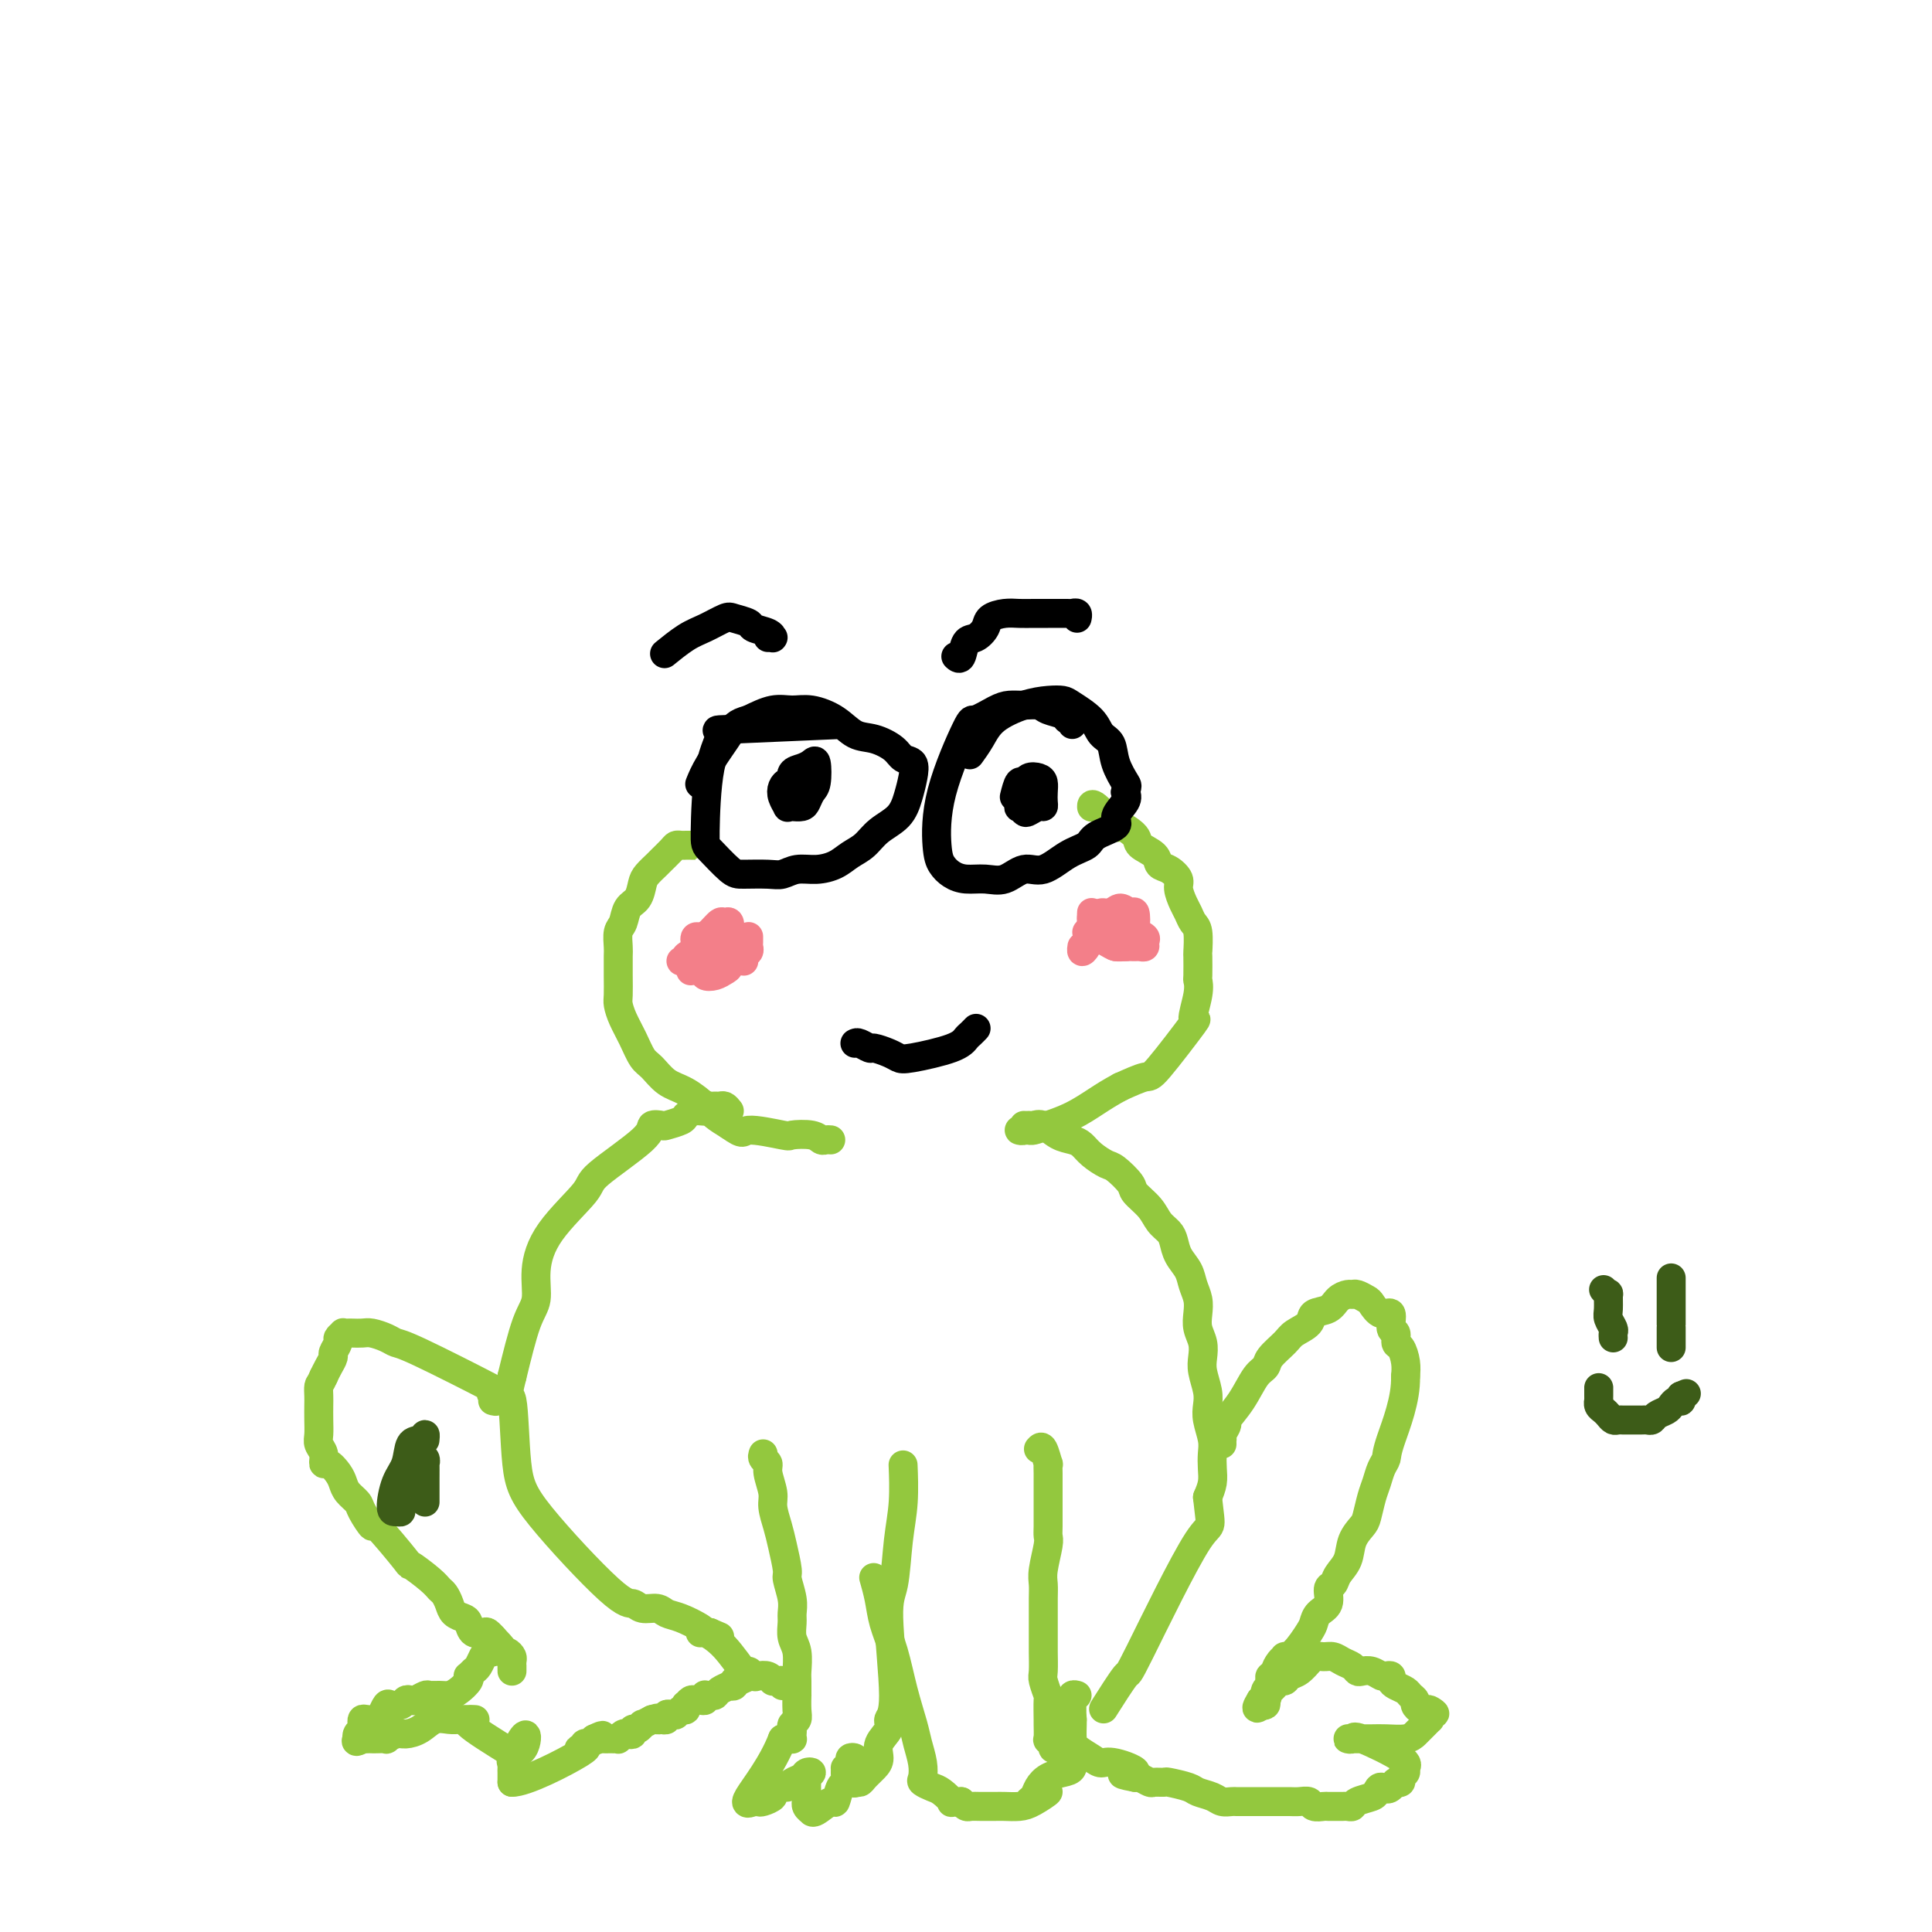 <svg viewBox='0 0 400 400' version='1.1' xmlns='http://www.w3.org/2000/svg' xmlns:xlink='http://www.w3.org/1999/xlink'><g fill='none' stroke='#93C83E' stroke-width='6' stroke-linecap='round' stroke-linejoin='round'><path d='M143,175c0.504,0.000 1.008,0.000 1,0c-0.008,-0.000 -0.527,-0.001 -1,0c-0.473,0.001 -0.899,0.002 -1,0c-0.101,-0.002 0.124,-0.008 0,0c-0.124,0.008 -0.595,0.029 -1,0c-0.405,-0.029 -0.742,-0.107 -1,0c-0.258,0.107 -0.437,0.398 -1,1c-0.563,0.602 -1.512,1.516 -2,2c-0.488,0.484 -0.516,0.537 -1,1c-0.484,0.463 -1.425,1.335 -2,2c-0.575,0.665 -0.785,1.121 -1,2c-0.215,0.879 -0.436,2.179 -1,3c-0.564,0.821 -1.472,1.163 -2,2c-0.528,0.837 -0.678,2.169 -1,3c-0.322,0.831 -0.818,1.161 -1,2c-0.182,0.839 -0.049,2.188 0,3c0.049,0.812 0.015,1.087 0,2c-0.015,0.913 -0.012,2.462 0,4c0.012,1.538 0.034,3.063 0,4c-0.034,0.937 -0.123,1.285 0,2c0.123,0.715 0.458,1.795 1,3c0.542,1.205 1.291,2.534 2,4c0.709,1.466 1.377,3.068 2,4c0.623,0.932 1.202,1.194 2,2c0.798,0.806 1.816,2.155 3,3c1.184,0.845 2.534,1.185 4,2c1.466,0.815 3.049,2.104 4,3c0.951,0.896 1.272,1.399 2,2c0.728,0.601 1.864,1.301 3,2'/><path d='M151,233c3.283,2.333 2.490,1.165 4,1c1.510,-0.165 5.321,0.674 7,1c1.679,0.326 1.224,0.140 2,0c0.776,-0.140 2.783,-0.234 4,0c1.217,0.234 1.646,0.795 2,1c0.354,0.205 0.634,0.055 1,0c0.366,-0.055 0.819,-0.016 1,0c0.181,0.016 0.091,0.008 0,0'/><path d='M226,167c-0.002,-0.033 -0.003,-0.067 0,0c0.003,0.067 0.012,0.234 0,0c-0.012,-0.234 -0.045,-0.869 1,0c1.045,0.869 3.166,3.244 4,4c0.834,0.756 0.380,-0.106 1,0c0.620,0.106 2.315,1.179 3,2c0.685,0.821 0.359,1.389 1,2c0.641,0.611 2.248,1.265 3,2c0.752,0.735 0.649,1.552 1,2c0.351,0.448 1.155,0.529 2,1c0.845,0.471 1.732,1.334 2,2c0.268,0.666 -0.082,1.134 0,2c0.082,0.866 0.596,2.128 1,3c0.404,0.872 0.697,1.354 1,2c0.303,0.646 0.617,1.456 1,2c0.383,0.544 0.834,0.824 1,2c0.166,1.176 0.046,3.249 0,4c-0.046,0.751 -0.018,0.179 0,1c0.018,0.821 0.025,3.034 0,4c-0.025,0.966 -0.084,0.683 0,1c0.084,0.317 0.310,1.232 0,3c-0.310,1.768 -1.155,4.388 -1,5c0.155,0.612 1.310,-0.784 0,1c-1.310,1.784 -5.083,6.750 -7,9c-1.917,2.250 -1.976,1.786 -3,2c-1.024,0.214 -3.012,1.107 -5,2'/><path d='M232,225c-2.136,1.144 -3.475,2.005 -5,3c-1.525,0.995 -3.234,2.123 -5,3c-1.766,0.877 -3.588,1.503 -5,2c-1.412,0.497 -2.413,0.866 -3,1c-0.587,0.134 -0.760,0.032 -1,0c-0.240,-0.032 -0.548,0.005 -1,0c-0.452,-0.005 -1.049,-0.053 -1,0c0.049,0.053 0.744,0.207 1,0c0.256,-0.207 0.073,-0.773 0,-1c-0.073,-0.227 -0.037,-0.113 0,0'/><path d='M213,233c0.266,0.054 0.533,0.108 1,0c0.467,-0.108 1.135,-0.377 2,0c0.865,0.377 1.926,1.401 3,2c1.074,0.599 2.159,0.775 3,1c0.841,0.225 1.438,0.501 2,1c0.562,0.499 1.090,1.221 2,2c0.910,0.779 2.201,1.615 3,2c0.799,0.385 1.106,0.319 2,1c0.894,0.681 2.376,2.108 3,3c0.624,0.892 0.391,1.249 1,2c0.609,0.751 2.060,1.895 3,3c0.940,1.105 1.369,2.172 2,3c0.631,0.828 1.464,1.418 2,2c0.536,0.582 0.774,1.156 1,2c0.226,0.844 0.439,1.958 1,3c0.561,1.042 1.470,2.011 2,3c0.530,0.989 0.682,1.997 1,3c0.318,1.003 0.804,2.001 1,3c0.196,0.999 0.104,1.999 0,3c-0.104,1.001 -0.220,2.004 0,3c0.220,0.996 0.777,1.985 1,3c0.223,1.015 0.111,2.056 0,3c-0.111,0.944 -0.222,1.793 0,3c0.222,1.207 0.778,2.774 1,4c0.222,1.226 0.112,2.113 0,3c-0.112,0.887 -0.225,1.774 0,3c0.225,1.226 0.790,2.793 1,4c0.210,1.207 0.067,2.056 0,3c-0.067,0.944 -0.056,1.985 0,3c0.056,1.015 0.159,2.004 0,3c-0.159,0.996 -0.579,1.998 -1,3'/><path d='M250,310c0.862,7.969 1.018,4.392 -2,9c-3.018,4.608 -9.211,17.400 -12,23c-2.789,5.600 -2.174,4.008 -3,5c-0.826,0.992 -3.093,4.569 -4,6c-0.907,1.431 -0.453,0.715 0,0'/><path d='M151,230c-0.334,-0.423 -0.668,-0.847 -1,-1c-0.332,-0.153 -0.662,-0.037 -1,0c-0.338,0.037 -0.685,-0.005 -1,0c-0.315,0.005 -0.600,0.057 -1,0c-0.400,-0.057 -0.917,-0.223 -1,0c-0.083,0.223 0.268,0.834 0,1c-0.268,0.166 -1.156,-0.113 -2,0c-0.844,0.113 -1.646,0.617 -2,1c-0.354,0.383 -0.262,0.643 -1,1c-0.738,0.357 -2.307,0.809 -3,1c-0.693,0.191 -0.509,0.119 -1,0c-0.491,-0.119 -1.657,-0.285 -2,0c-0.343,0.285 0.139,1.022 -2,3c-2.139,1.978 -6.897,5.197 -9,7c-2.103,1.803 -1.549,2.188 -3,4c-1.451,1.812 -4.905,5.049 -7,8c-2.095,2.951 -2.830,5.616 -3,8c-0.170,2.384 0.223,4.488 0,6c-0.223,1.512 -1.064,2.432 -2,5c-0.936,2.568 -1.968,6.784 -3,11'/><path d='M106,285c-1.273,5.101 -0.454,2.854 0,5c0.454,2.146 0.543,8.684 1,13c0.457,4.316 1.281,6.409 5,11c3.719,4.591 10.333,11.678 14,15c3.667,3.322 4.388,2.878 5,3c0.612,0.122 1.117,0.810 2,1c0.883,0.190 2.146,-0.117 3,0c0.854,0.117 1.300,0.658 2,1c0.700,0.342 1.654,0.484 3,1c1.346,0.516 3.082,1.406 4,2c0.918,0.594 1.016,0.891 1,1c-0.016,0.109 -0.148,0.031 0,0c0.148,-0.031 0.574,-0.016 1,0'/><path d='M147,338c3.500,1.500 1.750,0.750 0,0'/><path d='M102,290c0.398,0.123 0.795,0.246 1,0c0.205,-0.246 0.217,-0.861 0,-1c-0.217,-0.139 -0.663,0.198 -1,0c-0.337,-0.198 -0.564,-0.931 0,-1c0.564,-0.069 1.921,0.528 -1,-1c-2.921,-1.528 -10.119,-5.180 -14,-7c-3.881,-1.820 -4.444,-1.808 -5,-2c-0.556,-0.192 -1.104,-0.587 -2,-1c-0.896,-0.413 -2.139,-0.842 -3,-1c-0.861,-0.158 -1.340,-0.043 -2,0c-0.660,0.043 -1.501,0.015 -2,0c-0.499,-0.015 -0.654,-0.016 -1,0c-0.346,0.016 -0.881,0.050 -1,0c-0.119,-0.050 0.179,-0.183 0,0c-0.179,0.183 -0.836,0.682 -1,1c-0.164,0.318 0.163,0.455 0,1c-0.163,0.545 -0.817,1.496 -1,2c-0.183,0.504 0.105,0.559 0,1c-0.105,0.441 -0.601,1.269 -1,2c-0.399,0.731 -0.699,1.366 -1,2'/><path d='M67,285c-0.691,1.592 -0.917,1.571 -1,2c-0.083,0.429 -0.023,1.308 0,2c0.023,0.692 0.010,1.196 0,2c-0.010,0.804 -0.017,1.908 0,3c0.017,1.092 0.059,2.172 0,3c-0.059,0.828 -0.219,1.405 0,2c0.219,0.595 0.819,1.209 1,2c0.181,0.791 -0.055,1.759 0,2c0.055,0.241 0.400,-0.244 1,0c0.600,0.244 1.455,1.218 2,2c0.545,0.782 0.781,1.371 1,2c0.219,0.629 0.420,1.296 1,2c0.580,0.704 1.537,1.444 2,2c0.463,0.556 0.432,0.927 1,2c0.568,1.073 1.735,2.847 2,3c0.265,0.153 -0.371,-1.315 1,0c1.371,1.315 4.748,5.412 6,7c1.252,1.588 0.377,0.666 1,1c0.623,0.334 2.743,1.924 4,3c1.257,1.076 1.650,1.636 2,2c0.350,0.364 0.657,0.530 1,1c0.343,0.470 0.721,1.244 1,2c0.279,0.756 0.460,1.495 1,2c0.540,0.505 1.440,0.775 2,1c0.560,0.225 0.781,0.404 1,1c0.219,0.596 0.437,1.610 1,2c0.563,0.390 1.470,0.156 2,0c0.530,-0.156 0.681,-0.234 1,0c0.319,0.234 0.805,0.781 1,1c0.195,0.219 0.097,0.109 0,0'/><path d='M102,339c4.597,4.823 1.091,1.880 0,1c-1.091,-0.880 0.233,0.303 1,1c0.767,0.697 0.976,0.907 1,1c0.024,0.093 -0.137,0.067 0,0c0.137,-0.067 0.573,-0.177 1,0c0.427,0.177 0.847,0.641 1,1c0.153,0.359 0.041,0.614 0,1c-0.041,0.386 -0.011,0.902 0,1c0.011,0.098 0.003,-0.221 0,0c-0.003,0.221 -0.001,0.983 0,1c0.001,0.017 0.000,-0.709 0,-1c-0.000,-0.291 -0.000,-0.145 0,0'/><path d='M102,341c-0.024,-0.117 -0.048,-0.235 0,0c0.048,0.235 0.168,0.822 0,1c-0.168,0.178 -0.623,-0.054 -1,0c-0.377,0.054 -0.676,0.392 -1,1c-0.324,0.608 -0.674,1.485 -1,2c-0.326,0.515 -0.629,0.666 -1,1c-0.371,0.334 -0.809,0.850 -1,1c-0.191,0.150 -0.134,-0.065 0,0c0.134,0.065 0.344,0.410 0,1c-0.344,0.590 -1.243,1.425 -2,2c-0.757,0.575 -1.372,0.890 -2,1c-0.628,0.110 -1.267,0.016 -2,0c-0.733,-0.016 -1.559,0.047 -2,0c-0.441,-0.047 -0.498,-0.205 -1,0c-0.502,0.205 -1.448,0.773 -2,1c-0.552,0.227 -0.711,0.112 -1,0c-0.289,-0.112 -0.708,-0.219 -1,0c-0.292,0.219 -0.459,0.766 -1,1c-0.541,0.234 -1.458,0.154 -2,0c-0.542,-0.154 -0.709,-0.382 -1,0c-0.291,0.382 -0.705,1.373 -1,2c-0.295,0.627 -0.470,0.889 -1,1c-0.530,0.111 -1.414,0.071 -2,0c-0.586,-0.071 -0.875,-0.173 -1,0c-0.125,0.173 -0.086,0.621 0,1c0.086,0.379 0.219,0.689 0,1c-0.219,0.311 -0.790,0.622 -1,1c-0.210,0.378 -0.060,0.822 0,1c0.060,0.178 0.030,0.089 0,0'/><path d='M74,360c-0.844,1.083 0.546,0.290 1,0c0.454,-0.290 -0.028,-0.078 0,0c0.028,0.078 0.566,0.022 1,0c0.434,-0.022 0.763,-0.010 1,0c0.237,0.010 0.380,0.017 1,0c0.620,-0.017 1.716,-0.059 2,0c0.284,0.059 -0.245,0.218 0,0c0.245,-0.218 1.262,-0.815 2,-1c0.738,-0.185 1.195,0.041 2,0c0.805,-0.041 1.956,-0.351 3,-1c1.044,-0.649 1.981,-1.638 3,-2c1.019,-0.362 2.118,-0.097 3,0c0.882,0.097 1.545,0.026 2,0c0.455,-0.026 0.700,-0.008 1,0c0.300,0.008 0.655,0.005 1,0c0.345,-0.005 0.680,-0.012 1,0c0.320,0.012 0.625,0.042 0,0c-0.625,-0.042 -2.178,-0.155 -1,1c1.178,1.155 5.089,3.577 9,6'/><path d='M106,363c2.255,0.465 2.891,-1.872 3,-3c0.109,-1.128 -0.311,-1.045 -1,0c-0.689,1.045 -1.649,3.054 -2,4c-0.351,0.946 -0.094,0.831 0,1c0.094,0.169 0.025,0.623 0,1c-0.025,0.377 -0.007,0.679 0,1c0.007,0.321 0.002,0.663 0,1c-0.002,0.337 -0.001,0.668 0,1'/><path d='M106,369c2.724,0.099 11.034,-4.155 14,-6c2.966,-1.845 0.588,-1.282 0,-1c-0.588,0.282 0.616,0.282 1,0c0.384,-0.282 -0.050,-0.845 0,-1c0.050,-0.155 0.586,0.099 1,0c0.414,-0.099 0.707,-0.549 1,-1'/><path d='M123,360c2.870,-1.392 1.543,-0.373 1,0c-0.543,0.373 -0.304,0.100 0,0c0.304,-0.100 0.674,-0.027 1,0c0.326,0.027 0.608,0.008 1,0c0.392,-0.008 0.893,-0.006 1,0c0.107,0.006 -0.179,0.015 0,0c0.179,-0.015 0.822,-0.056 1,0c0.178,0.056 -0.111,0.207 0,0c0.111,-0.207 0.621,-0.772 1,-1c0.379,-0.228 0.628,-0.118 1,0c0.372,0.118 0.869,0.242 1,0c0.131,-0.242 -0.103,-0.852 0,-1c0.103,-0.148 0.543,0.167 1,0c0.457,-0.167 0.931,-0.814 1,-1c0.069,-0.186 -0.266,0.090 0,0c0.266,-0.090 1.133,-0.545 2,-1'/><path d='M135,356c2.018,-0.620 1.062,-0.170 1,0c-0.062,0.170 0.771,0.059 1,0c0.229,-0.059 -0.146,-0.067 0,0c0.146,0.067 0.812,0.210 1,0c0.188,-0.210 -0.104,-0.773 0,-1c0.104,-0.227 0.602,-0.117 1,0c0.398,0.117 0.694,0.243 1,0c0.306,-0.243 0.621,-0.853 1,-1c0.379,-0.147 0.823,0.171 1,0c0.177,-0.171 0.089,-0.831 0,-1c-0.089,-0.169 -0.178,0.152 0,0c0.178,-0.152 0.622,-0.777 1,-1c0.378,-0.223 0.689,-0.046 1,0c0.311,0.046 0.622,-0.041 1,0c0.378,0.041 0.823,0.208 1,0c0.177,-0.208 0.088,-0.790 0,-1c-0.088,-0.210 -0.173,-0.046 0,0c0.173,0.046 0.606,-0.026 1,0c0.394,0.026 0.751,0.152 1,0c0.249,-0.152 0.392,-0.580 1,-1c0.608,-0.420 1.682,-0.831 2,-1c0.318,-0.169 -0.121,-0.097 0,0c0.121,0.097 0.802,0.218 1,0c0.198,-0.218 -0.086,-0.777 0,-1c0.086,-0.223 0.543,-0.112 1,0'/><path d='M153,348c3.000,-1.333 1.500,-0.667 0,0'/><path d='M145,338c-0.023,0.050 -0.045,0.100 0,0c0.045,-0.100 0.159,-0.349 1,0c0.841,0.349 2.409,1.295 4,3c1.591,1.705 3.203,4.169 4,5c0.797,0.831 0.778,0.030 1,0c0.222,-0.030 0.686,0.710 1,1c0.314,0.290 0.479,0.131 1,0c0.521,-0.131 1.397,-0.232 2,0c0.603,0.232 0.932,0.798 1,1c0.068,0.202 -0.125,0.040 0,0c0.125,-0.040 0.570,0.041 1,0c0.430,-0.041 0.847,-0.203 1,0c0.153,0.203 0.044,0.772 0,1c-0.044,0.228 -0.022,0.114 0,0'/><path d='M253,299c-0.009,-0.437 -0.019,-0.875 0,-1c0.019,-0.125 0.066,0.061 0,0c-0.066,-0.061 -0.247,-0.370 0,-1c0.247,-0.630 0.921,-1.583 1,-2c0.079,-0.417 -0.437,-0.299 0,-1c0.437,-0.701 1.826,-2.222 3,-4c1.174,-1.778 2.133,-3.813 3,-5c0.867,-1.187 1.641,-1.525 2,-2c0.359,-0.475 0.304,-1.087 1,-2c0.696,-0.913 2.144,-2.127 3,-3c0.856,-0.873 1.121,-1.403 2,-2c0.879,-0.597 2.372,-1.260 3,-2c0.628,-0.740 0.392,-1.557 1,-2c0.608,-0.443 2.060,-0.512 3,-1c0.940,-0.488 1.369,-1.395 2,-2c0.631,-0.605 1.464,-0.907 2,-1c0.536,-0.093 0.776,0.022 1,0c0.224,-0.022 0.432,-0.180 1,0c0.568,0.180 1.496,0.700 2,1c0.504,0.300 0.584,0.380 1,1c0.416,0.620 1.168,1.781 2,2c0.832,0.219 1.742,-0.504 2,0c0.258,0.504 -0.137,2.235 0,3c0.137,0.765 0.808,0.564 1,1c0.192,0.436 -0.093,1.509 0,2c0.093,0.491 0.563,0.402 1,1c0.437,0.598 0.839,1.885 1,3c0.161,1.115 0.080,2.057 0,3'/><path d='M291,285c0.142,4.735 -2.003,10.071 -3,13c-0.997,2.929 -0.845,3.450 -1,4c-0.155,0.550 -0.618,1.130 -1,2c-0.382,0.870 -0.684,2.031 -1,3c-0.316,0.969 -0.647,1.747 -1,3c-0.353,1.253 -0.728,2.982 -1,4c-0.272,1.018 -0.440,1.324 -1,2c-0.560,0.676 -1.513,1.723 -2,3c-0.487,1.277 -0.507,2.783 -1,4c-0.493,1.217 -1.459,2.146 -2,3c-0.541,0.854 -0.656,1.633 -1,2c-0.344,0.367 -0.917,0.323 -1,1c-0.083,0.677 0.322,2.076 0,3c-0.322,0.924 -1.372,1.372 -2,2c-0.628,0.628 -0.833,1.436 -1,2c-0.167,0.564 -0.296,0.885 -1,2c-0.704,1.115 -1.982,3.023 -3,4c-1.018,0.977 -1.774,1.022 -2,1c-0.226,-0.022 0.079,-0.112 0,0c-0.079,0.112 -0.543,0.425 -1,1c-0.457,0.575 -0.906,1.411 -1,2c-0.094,0.589 0.167,0.930 0,1c-0.167,0.070 -0.763,-0.132 -1,0c-0.237,0.132 -0.115,0.599 0,1c0.115,0.401 0.223,0.735 0,1c-0.223,0.265 -0.778,0.461 -1,1c-0.222,0.539 -0.111,1.423 0,2c0.111,0.577 0.222,0.848 0,1c-0.222,0.152 -0.778,0.186 -1,0c-0.222,-0.186 -0.111,-0.593 0,-1'/><path d='M261,352c-1.943,3.158 0.200,1.054 1,0c0.800,-1.054 0.256,-1.057 0,-1c-0.256,0.057 -0.223,0.174 0,0c0.223,-0.174 0.636,-0.638 1,-1c0.364,-0.362 0.677,-0.620 1,-1c0.323,-0.380 0.654,-0.880 1,-1c0.346,-0.120 0.705,0.141 1,0c0.295,-0.141 0.526,-0.683 1,-1c0.474,-0.317 1.191,-0.411 2,-1c0.809,-0.589 1.711,-1.675 2,-2c0.289,-0.325 -0.036,0.112 0,0c0.036,-0.112 0.433,-0.773 1,-1c0.567,-0.227 1.304,-0.019 2,0c0.696,0.019 1.352,-0.152 2,0c0.648,0.152 1.290,0.628 2,1c0.710,0.372 1.489,0.639 2,1c0.511,0.361 0.752,0.815 1,1c0.248,0.185 0.501,0.101 1,0c0.499,-0.101 1.243,-0.220 2,0c0.757,0.220 1.525,0.780 2,1c0.475,0.220 0.656,0.100 1,0c0.344,-0.100 0.851,-0.182 1,0c0.149,0.182 -0.061,0.626 0,1c0.061,0.374 0.394,0.677 1,1c0.606,0.323 1.486,0.665 2,1c0.514,0.335 0.663,0.664 1,1c0.337,0.336 0.864,0.678 1,1c0.136,0.322 -0.117,0.625 0,1c0.117,0.375 0.605,0.821 1,1c0.395,0.179 0.698,0.089 1,0'/><path d='M295,354c3.474,1.658 1.660,0.304 1,0c-0.660,-0.304 -0.166,0.443 0,1c0.166,0.557 0.003,0.922 0,1c-0.003,0.078 0.153,-0.133 0,0c-0.153,0.133 -0.614,0.610 -1,1c-0.386,0.390 -0.697,0.693 -1,1c-0.303,0.307 -0.600,0.618 -1,1c-0.400,0.382 -0.905,0.834 -2,1c-1.095,0.166 -2.782,0.044 -4,0c-1.218,-0.044 -1.969,-0.011 -3,0c-1.031,0.011 -2.343,-0.001 -3,0c-0.657,0.001 -0.658,0.013 -1,0c-0.342,-0.013 -1.024,-0.053 -1,0c0.024,0.053 0.754,0.199 1,0c0.246,-0.199 0.009,-0.744 2,0c1.991,0.744 6.209,2.778 8,4c1.791,1.222 1.155,1.634 1,2c-0.155,0.366 0.169,0.686 0,1c-0.169,0.314 -0.833,0.623 -1,1c-0.167,0.377 0.161,0.823 0,1c-0.161,0.177 -0.813,0.086 -1,0c-0.187,-0.086 0.089,-0.167 0,0c-0.089,0.167 -0.545,0.584 -1,1'/><path d='M288,370c-0.706,0.881 -1.470,0.082 -2,0c-0.530,-0.082 -0.824,0.552 -1,1c-0.176,0.448 -0.232,0.708 -1,1c-0.768,0.292 -2.246,0.614 -3,1c-0.754,0.386 -0.783,0.836 -1,1c-0.217,0.164 -0.620,0.044 -1,0c-0.380,-0.044 -0.736,-0.011 -1,0c-0.264,0.011 -0.437,-0.001 -1,0c-0.563,0.001 -1.516,0.014 -2,0c-0.484,-0.014 -0.500,-0.056 -1,0c-0.500,0.056 -1.485,0.211 -2,0c-0.515,-0.211 -0.561,-0.789 -1,-1c-0.439,-0.211 -1.270,-0.057 -2,0c-0.730,0.057 -1.360,0.015 -2,0c-0.640,-0.015 -1.291,-0.004 -2,0c-0.709,0.004 -1.475,0.001 -2,0c-0.525,-0.001 -0.808,-0.001 -1,0c-0.192,0.001 -0.292,0.001 -1,0c-0.708,-0.001 -2.023,-0.003 -3,0c-0.977,0.003 -1.617,0.012 -2,0c-0.383,-0.012 -0.509,-0.044 -1,0c-0.491,0.044 -1.347,0.166 -2,0c-0.653,-0.166 -1.101,-0.619 -2,-1c-0.899,-0.381 -2.248,-0.691 -3,-1c-0.752,-0.309 -0.907,-0.618 -2,-1c-1.093,-0.382 -3.123,-0.838 -4,-1c-0.877,-0.162 -0.603,-0.030 -1,0c-0.397,0.030 -1.467,-0.044 -2,0c-0.533,0.044 -0.528,0.204 -1,0c-0.472,-0.204 -1.421,-0.773 -2,-1c-0.579,-0.227 -0.790,-0.114 -1,0'/><path d='M235,368c-5.524,-1.031 -0.835,-0.608 0,-1c0.835,-0.392 -2.183,-1.598 -4,-2c-1.817,-0.402 -2.434,0.001 -3,0c-0.566,-0.001 -1.080,-0.407 -2,-1c-0.920,-0.593 -2.247,-1.374 -3,-2c-0.753,-0.626 -0.934,-1.096 -1,-2c-0.066,-0.904 -0.018,-2.244 0,-3c0.018,-0.756 0.005,-0.930 0,-1c-0.005,-0.070 -0.003,-0.035 0,0'/><path d='M222,356c-0.159,-1.850 -0.056,-3.476 0,-4c0.056,-0.524 0.067,0.056 0,0c-0.067,-0.056 -0.210,-0.746 0,-1c0.210,-0.254 0.774,-0.073 1,0c0.226,0.073 0.113,0.036 0,0'/><path d='M158,301c-0.122,0.342 -0.244,0.684 0,1c0.244,0.316 0.853,0.605 1,1c0.147,0.395 -0.168,0.897 0,2c0.168,1.103 0.820,2.807 1,4c0.180,1.193 -0.110,1.875 0,3c0.110,1.125 0.622,2.692 1,4c0.378,1.308 0.623,2.357 1,4c0.377,1.643 0.886,3.881 1,5c0.114,1.119 -0.167,1.118 0,2c0.167,0.882 0.780,2.647 1,4c0.220,1.353 0.045,2.296 0,3c-0.045,0.704 0.041,1.170 0,2c-0.041,0.830 -0.207,2.024 0,3c0.207,0.976 0.788,1.733 1,3c0.212,1.267 0.057,3.042 0,4c-0.057,0.958 -0.014,1.097 0,2c0.014,0.903 0.000,2.571 0,3c-0.000,0.429 0.014,-0.379 0,0c-0.014,0.379 -0.056,1.947 0,3c0.056,1.053 0.211,1.592 0,2c-0.211,0.408 -0.788,0.684 -1,1c-0.212,0.316 -0.060,0.673 0,1c0.060,0.327 0.027,0.623 0,1c-0.027,0.377 -0.048,0.833 0,1c0.048,0.167 0.167,0.045 0,0c-0.167,-0.045 -0.619,-0.013 -1,0c-0.381,0.013 -0.690,0.006 -1,0'/><path d='M162,360c-2.096,5.441 -5.836,10.043 -7,12c-1.164,1.957 0.247,1.268 1,1c0.753,-0.268 0.850,-0.114 1,0c0.150,0.114 0.355,0.189 1,0c0.645,-0.189 1.730,-0.642 2,-1c0.270,-0.358 -0.275,-0.621 0,-1c0.275,-0.379 1.368,-0.876 2,-1c0.632,-0.124 0.801,0.124 1,0c0.199,-0.124 0.428,-0.619 1,-1c0.572,-0.381 1.488,-0.648 2,-1c0.512,-0.352 0.621,-0.789 1,-1c0.379,-0.211 1.030,-0.195 1,0c-0.030,0.195 -0.740,0.568 -1,1c-0.260,0.432 -0.069,0.924 0,1c0.069,0.076 0.018,-0.264 0,0c-0.018,0.264 -0.001,1.132 0,2c0.001,0.868 -0.014,1.734 0,2c0.014,0.266 0.057,-0.070 0,0c-0.057,0.070 -0.215,0.546 0,1c0.215,0.454 0.803,0.885 1,1c0.197,0.115 0.003,-0.085 0,0c-0.003,0.085 0.185,0.455 1,0c0.815,-0.455 2.257,-1.735 3,-2c0.743,-0.265 0.787,0.486 1,0c0.213,-0.486 0.596,-2.208 1,-3c0.404,-0.792 0.830,-0.655 1,-1c0.170,-0.345 0.085,-1.173 0,-2'/><path d='M175,367c0.399,-1.109 -0.103,-0.883 0,-1c0.103,-0.117 0.812,-0.578 1,-1c0.188,-0.422 -0.146,-0.805 0,-1c0.146,-0.195 0.771,-0.202 1,0c0.229,0.202 0.060,0.614 0,1c-0.060,0.386 -0.013,0.745 0,1c0.013,0.255 -0.009,0.406 0,1c0.009,0.594 0.047,1.631 0,2c-0.047,0.369 -0.180,0.069 0,0c0.180,-0.069 0.673,0.092 1,0c0.327,-0.092 0.488,-0.437 1,-1c0.512,-0.563 1.376,-1.345 2,-2c0.624,-0.655 1.009,-1.185 1,-2c-0.009,-0.815 -0.414,-1.916 0,-3c0.414,-1.084 1.645,-2.151 2,-3c0.355,-0.849 -0.165,-1.481 0,-2c0.165,-0.519 1.015,-0.925 1,-5c-0.015,-4.075 -0.894,-11.818 -1,-16c-0.106,-4.182 0.560,-4.803 1,-7c0.440,-2.197 0.654,-5.970 1,-9c0.346,-3.030 0.824,-5.316 1,-8c0.176,-2.684 0.050,-5.767 0,-7c-0.050,-1.233 -0.025,-0.617 0,0'/><path d='M215,300c0.309,-0.354 0.619,-0.708 1,0c0.381,0.708 0.834,2.478 1,3c0.166,0.522 0.045,-0.204 0,0c-0.045,0.204 -0.012,1.340 0,2c0.012,0.660 0.004,0.845 0,2c-0.004,1.155 -0.005,3.278 0,5c0.005,1.722 0.015,3.041 0,4c-0.015,0.959 -0.057,1.557 0,2c0.057,0.443 0.211,0.730 0,2c-0.211,1.270 -0.789,3.523 -1,5c-0.211,1.477 -0.057,2.178 0,3c0.057,0.822 0.015,1.765 0,3c-0.015,1.235 -0.004,2.761 0,4c0.004,1.239 -0.000,2.189 0,3c0.000,0.811 0.004,1.483 0,2c-0.004,0.517 -0.015,0.881 0,2c0.015,1.119 0.057,2.994 0,4c-0.057,1.006 -0.211,1.142 0,2c0.211,0.858 0.789,2.438 1,3c0.211,0.562 0.055,0.108 0,1c-0.055,0.892 -0.011,3.132 0,4c0.011,0.868 -0.012,0.366 0,1c0.012,0.634 0.059,2.405 0,3c-0.059,0.595 -0.223,0.016 0,0c0.223,-0.016 0.833,0.532 1,1c0.167,0.468 -0.109,0.857 0,1c0.109,0.143 0.603,0.041 1,0c0.397,-0.041 0.699,-0.020 1,0'/><path d='M220,362c0.631,0.305 0.709,0.067 1,0c0.291,-0.067 0.796,0.038 1,0c0.204,-0.038 0.108,-0.220 0,0c-0.108,0.220 -0.229,0.842 0,1c0.229,0.158 0.809,-0.147 1,0c0.191,0.147 -0.006,0.746 0,1c0.006,0.254 0.217,0.161 0,0c-0.217,-0.161 -0.860,-0.391 -1,0c-0.140,0.391 0.223,1.404 0,2c-0.223,0.596 -1.031,0.776 -2,1c-0.969,0.224 -2.098,0.491 -3,1c-0.902,0.509 -1.575,1.258 -2,2c-0.425,0.742 -0.601,1.475 -1,2c-0.399,0.525 -1.020,0.841 -1,1c0.020,0.159 0.680,0.162 1,0c0.320,-0.162 0.300,-0.488 1,-1c0.700,-0.512 2.120,-1.209 2,-1c-0.120,0.209 -1.779,1.324 -3,2c-1.221,0.676 -2.005,0.913 -3,1c-0.995,0.087 -2.203,0.024 -3,0c-0.797,-0.024 -1.183,-0.009 -2,0c-0.817,0.009 -2.064,0.013 -3,0c-0.936,-0.013 -1.560,-0.042 -2,0c-0.440,0.042 -0.697,0.155 -1,0c-0.303,-0.155 -0.651,-0.577 -1,-1'/><path d='M199,373c-2.676,0.109 -1.866,0.381 -2,0c-0.134,-0.381 -1.212,-1.417 -2,-2c-0.788,-0.583 -1.286,-0.715 -2,-1c-0.714,-0.285 -1.643,-0.723 -2,-1c-0.357,-0.277 -0.140,-0.391 0,-1c0.140,-0.609 0.204,-1.711 0,-3c-0.204,-1.289 -0.674,-2.763 -1,-4c-0.326,-1.237 -0.507,-2.238 -1,-4c-0.493,-1.762 -1.299,-4.287 -2,-7c-0.701,-2.713 -1.298,-5.614 -2,-8c-0.702,-2.386 -1.508,-4.258 -2,-6c-0.492,-1.742 -0.671,-3.354 -1,-5c-0.329,-1.646 -0.808,-3.328 -1,-4c-0.192,-0.672 -0.096,-0.336 0,0'/></g>
<g fill='none' stroke='#000000' stroke-width='6' stroke-linecap='round' stroke-linejoin='round'><path d='M174,150c-9.547,0.423 -19.094,0.845 -23,1c-3.906,0.155 -2.172,0.041 -2,1c0.172,0.959 -1.219,2.989 -2,7c-0.781,4.011 -0.953,10.003 -1,13c-0.047,2.997 0.031,3.000 1,4c0.969,1.000 2.828,2.996 4,4c1.172,1.004 1.657,1.016 3,1c1.343,-0.016 3.546,-0.059 5,0c1.454,0.059 2.160,0.220 3,0c0.840,-0.220 1.814,-0.820 3,-1c1.186,-0.180 2.585,0.062 4,0c1.415,-0.062 2.848,-0.427 4,-1c1.152,-0.573 2.024,-1.352 3,-2c0.976,-0.648 2.054,-1.163 3,-2c0.946,-0.837 1.758,-1.997 3,-3c1.242,-1.003 2.915,-1.851 4,-3c1.085,-1.149 1.582,-2.601 2,-4c0.418,-1.399 0.755,-2.746 1,-4c0.245,-1.254 0.397,-2.414 0,-3c-0.397,-0.586 -1.343,-0.597 -2,-1c-0.657,-0.403 -1.025,-1.198 -2,-2c-0.975,-0.802 -2.557,-1.612 -4,-2c-1.443,-0.388 -2.748,-0.354 -4,-1c-1.252,-0.646 -2.452,-1.971 -4,-3c-1.548,-1.029 -3.446,-1.760 -5,-2c-1.554,-0.240 -2.765,0.012 -4,0c-1.235,-0.012 -2.496,-0.289 -4,0c-1.504,0.289 -3.252,1.145 -5,2'/><path d='M155,149c-2.707,0.689 -2.973,1.411 -4,3c-1.027,1.589 -2.815,4.043 -4,6c-1.185,1.957 -1.767,3.416 -2,4c-0.233,0.584 -0.116,0.292 0,0'/><path d='M222,150c0.104,-0.447 0.209,-0.894 0,-1c-0.209,-0.106 -0.730,0.129 -1,0c-0.270,-0.129 -0.288,-0.624 -1,-1c-0.712,-0.376 -2.118,-0.635 -3,-1c-0.882,-0.365 -1.242,-0.836 -2,-1c-0.758,-0.164 -1.915,-0.023 -3,0c-1.085,0.023 -2.098,-0.074 -3,0c-0.902,0.074 -1.692,0.320 -3,1c-1.308,0.680 -3.133,1.796 -4,2c-0.867,0.204 -0.777,-0.503 -2,2c-1.223,2.503 -3.759,8.216 -5,13c-1.241,4.784 -1.186,8.640 -1,11c0.186,2.360 0.503,3.223 1,4c0.497,0.777 1.175,1.468 2,2c0.825,0.532 1.798,0.905 3,1c1.202,0.095 2.635,-0.089 4,0c1.365,0.089 2.663,0.453 4,0c1.337,-0.453 2.712,-1.721 4,-2c1.288,-0.279 2.490,0.430 4,0c1.510,-0.430 3.327,-2.001 5,-3c1.673,-0.999 3.202,-1.426 4,-2c0.798,-0.574 0.866,-1.295 2,-2c1.134,-0.705 3.335,-1.395 4,-2c0.665,-0.605 -0.206,-1.124 0,-2c0.206,-0.876 1.487,-2.107 2,-3c0.513,-0.893 0.256,-1.446 0,-2'/><path d='M233,164c0.422,-1.352 0.477,-1.232 0,-2c-0.477,-0.768 -1.486,-2.422 -2,-4c-0.514,-1.578 -0.532,-3.078 -1,-4c-0.468,-0.922 -1.387,-1.267 -2,-2c-0.613,-0.733 -0.920,-1.855 -2,-3c-1.080,-1.145 -2.933,-2.313 -4,-3c-1.067,-0.687 -1.349,-0.894 -2,-1c-0.651,-0.106 -1.670,-0.112 -3,0c-1.330,0.112 -2.970,0.342 -5,1c-2.030,0.658 -4.451,1.743 -6,3c-1.549,1.257 -2.225,2.684 -3,4c-0.775,1.316 -1.650,2.519 -2,3c-0.350,0.481 -0.175,0.241 0,0'/><path d='M210,165c0.326,-1.297 0.651,-2.594 1,-3c0.349,-0.406 0.720,0.079 1,0c0.280,-0.079 0.467,-0.722 1,-1c0.533,-0.278 1.411,-0.190 2,0c0.589,0.190 0.888,0.481 1,1c0.112,0.519 0.037,1.267 0,2c-0.037,0.733 -0.037,1.451 0,2c0.037,0.549 0.111,0.927 0,1c-0.111,0.073 -0.408,-0.160 -1,0c-0.592,0.160 -1.479,0.713 -2,1c-0.521,0.287 -0.676,0.308 -1,0c-0.324,-0.308 -0.815,-0.944 -1,-1c-0.185,-0.056 -0.062,0.468 0,0c0.062,-0.468 0.062,-1.929 0,-3c-0.062,-1.071 -0.188,-1.751 0,-2c0.188,-0.249 0.690,-0.067 1,0c0.310,0.067 0.430,0.018 1,0c0.570,-0.018 1.592,-0.005 2,0c0.408,0.005 0.204,0.003 0,0'/><path d='M164,163c0.046,-0.220 0.093,-0.441 0,-1c-0.093,-0.559 -0.325,-1.457 0,-2c0.325,-0.543 1.209,-0.732 2,-1c0.791,-0.268 1.491,-0.615 2,-1c0.509,-0.385 0.828,-0.807 1,0c0.172,0.807 0.197,2.843 0,4c-0.197,1.157 -0.617,1.434 -1,2c-0.383,0.566 -0.729,1.421 -1,2c-0.271,0.579 -0.469,0.881 -1,1c-0.531,0.119 -1.397,0.054 -2,0c-0.603,-0.054 -0.943,-0.095 -1,0c-0.057,0.095 0.171,0.328 0,0c-0.171,-0.328 -0.739,-1.217 -1,-2c-0.261,-0.783 -0.214,-1.460 0,-2c0.214,-0.540 0.597,-0.943 1,-1c0.403,-0.057 0.827,0.231 1,0c0.173,-0.231 0.095,-0.982 0,-1c-0.095,-0.018 -0.208,0.698 0,1c0.208,0.302 0.735,0.190 1,0c0.265,-0.190 0.267,-0.457 0,0c-0.267,0.457 -0.804,1.638 -1,2c-0.196,0.362 -0.053,-0.095 0,0c0.053,0.095 0.015,0.741 0,1c-0.015,0.259 -0.008,0.129 0,0'/><path d='M177,216c0.206,-0.119 0.412,-0.239 1,0c0.588,0.239 1.559,0.836 2,1c0.441,0.164 0.352,-0.105 1,0c0.648,0.105 2.033,0.586 3,1c0.967,0.414 1.516,0.763 2,1c0.484,0.237 0.904,0.361 3,0c2.096,-0.361 5.868,-1.207 8,-2c2.132,-0.793 2.623,-1.532 3,-2c0.377,-0.468 0.640,-0.664 1,-1c0.360,-0.336 0.817,-0.810 1,-1c0.183,-0.190 0.091,-0.095 0,0'/></g>
<g fill='none' stroke='#F37F89' stroke-width='6' stroke-linecap='round' stroke-linejoin='round'><path d='M225,193c0.423,-0.332 0.845,-0.663 1,-1c0.155,-0.337 0.042,-0.679 0,-1c-0.042,-0.321 -0.011,-0.620 0,-1c0.011,-0.380 0.004,-0.839 0,-1c-0.004,-0.161 -0.004,-0.023 0,0c0.004,0.023 0.011,-0.070 0,0c-0.011,0.070 -0.042,0.302 0,1c0.042,0.698 0.155,1.861 0,3c-0.155,1.139 -0.578,2.254 -1,3c-0.422,0.746 -0.845,1.124 -1,1c-0.155,-0.124 -0.044,-0.750 0,-1c0.044,-0.250 0.022,-0.125 0,0'/><path d='M232,191c0.008,0.296 0.015,0.592 0,1c-0.015,0.408 -0.054,0.929 0,1c0.054,0.071 0.199,-0.309 0,0c-0.199,0.309 -0.743,1.306 -1,2c-0.257,0.694 -0.227,1.085 0,1c0.227,-0.085 0.649,-0.647 1,-1c0.351,-0.353 0.630,-0.497 1,-1c0.370,-0.503 0.832,-1.366 1,-2c0.168,-0.634 0.041,-1.039 0,-1c-0.041,0.039 0.003,0.522 0,1c-0.003,0.478 -0.053,0.951 0,1c0.053,0.049 0.210,-0.327 0,0c-0.210,0.327 -0.787,1.357 -1,2c-0.213,0.643 -0.061,0.898 0,1c0.061,0.102 0.030,0.051 0,0'/><path d='M146,197c0.007,-0.283 0.013,-0.567 0,-1c-0.013,-0.433 -0.046,-1.017 0,-1c0.046,0.017 0.170,0.635 0,1c-0.170,0.365 -0.634,0.476 -1,1c-0.366,0.524 -0.634,1.460 -1,2c-0.366,0.540 -0.829,0.684 -1,1c-0.171,0.316 -0.049,0.805 0,1c0.049,0.195 0.024,0.098 0,0'/><path d='M155,194c-0.002,-0.089 -0.004,-0.179 0,0c0.004,0.179 0.015,0.626 0,1c-0.015,0.374 -0.057,0.675 0,1c0.057,0.325 0.211,0.675 0,1c-0.211,0.325 -0.788,0.626 -1,1c-0.212,0.374 -0.061,0.821 0,1c0.061,0.179 0.030,0.089 0,0'/><path d='M230,195c-0.117,-0.309 -0.235,-0.619 0,-1c0.235,-0.381 0.821,-0.835 1,-1c0.179,-0.165 -0.050,-0.041 0,0c0.050,0.041 0.377,-0.000 1,0c0.623,0.000 1.541,0.042 2,0c0.459,-0.042 0.460,-0.169 1,0c0.540,0.169 1.621,0.634 2,1c0.379,0.366 0.057,0.634 0,1c-0.057,0.366 0.150,0.831 0,1c-0.150,0.169 -0.658,0.043 -1,0c-0.342,-0.043 -0.520,-0.003 -1,0c-0.480,0.003 -1.263,-0.030 -2,0c-0.737,0.030 -1.428,0.123 -2,0c-0.572,-0.123 -1.026,-0.463 -2,-1c-0.974,-0.537 -2.469,-1.272 -3,-2c-0.531,-0.728 -0.098,-1.447 0,-2c0.098,-0.553 -0.140,-0.938 0,-1c0.140,-0.062 0.657,0.198 1,0c0.343,-0.198 0.512,-0.855 1,-1c0.488,-0.145 1.294,0.220 2,0c0.706,-0.220 1.310,-1.027 2,-1c0.690,0.027 1.464,0.887 2,1c0.536,0.113 0.834,-0.521 1,0c0.166,0.521 0.199,2.196 0,3c-0.199,0.804 -0.629,0.738 -1,1c-0.371,0.262 -0.681,0.852 -1,1c-0.319,0.148 -0.646,-0.145 -1,0c-0.354,0.145 -0.734,0.730 -1,1c-0.266,0.270 -0.418,0.227 -1,0c-0.582,-0.227 -1.595,-0.636 -2,-1c-0.405,-0.364 -0.203,-0.682 0,-1'/><path d='M228,193c-0.883,-0.490 -0.590,-1.216 0,-2c0.590,-0.784 1.478,-1.628 2,-2c0.522,-0.372 0.677,-0.272 1,0c0.323,0.272 0.815,0.718 1,1c0.185,0.282 0.063,0.402 0,1c-0.063,0.598 -0.069,1.676 0,2c0.069,0.324 0.211,-0.105 0,0c-0.211,0.105 -0.775,0.744 -1,1c-0.225,0.256 -0.113,0.128 0,0'/><path d='M145,196c-0.401,-0.309 -0.801,-0.618 -1,-1c-0.199,-0.382 -0.195,-0.838 0,-1c0.195,-0.162 0.582,-0.029 1,0c0.418,0.029 0.867,-0.045 1,0c0.133,0.045 -0.050,0.208 1,1c1.050,0.792 3.333,2.212 4,3c0.667,0.788 -0.281,0.943 -1,1c-0.719,0.057 -1.208,0.016 -2,0c-0.792,-0.016 -1.888,-0.007 -3,0c-1.112,0.007 -2.239,0.013 -3,0c-0.761,-0.013 -1.155,-0.045 -1,0c0.155,0.045 0.860,0.165 1,0c0.140,-0.165 -0.284,-0.616 0,-1c0.284,-0.384 1.277,-0.702 2,-1c0.723,-0.298 1.174,-0.578 2,-1c0.826,-0.422 2.025,-0.987 3,-1c0.975,-0.013 1.726,0.525 2,1c0.274,0.475 0.071,0.887 0,1c-0.071,0.113 -0.011,-0.071 0,0c0.011,0.071 -0.029,0.398 0,1c0.029,0.602 0.127,1.479 0,2c-0.127,0.521 -0.479,0.687 -1,1c-0.521,0.313 -1.211,0.772 -2,1c-0.789,0.228 -1.675,0.226 -2,0c-0.325,-0.226 -0.087,-0.676 0,-1c0.087,-0.324 0.025,-0.521 0,-1c-0.025,-0.479 -0.012,-1.239 0,-2'/><path d='M146,198c-0.301,-0.958 -0.053,-1.352 0,-2c0.053,-0.648 -0.087,-1.548 0,-2c0.087,-0.452 0.402,-0.454 1,-1c0.598,-0.546 1.481,-1.637 2,-2c0.519,-0.363 0.675,0.000 1,0c0.325,-0.000 0.819,-0.364 1,0c0.181,0.364 0.051,1.457 0,2c-0.051,0.543 -0.022,0.538 0,1c0.022,0.462 0.036,1.392 0,2c-0.036,0.608 -0.123,0.895 0,1c0.123,0.105 0.456,0.028 -1,0c-1.456,-0.028 -4.702,-0.008 -6,0c-1.298,0.008 -0.649,0.004 0,0'/></g>
<g fill='none' stroke='#000000' stroke-width='6' stroke-linecap='round' stroke-linejoin='round'><path d='M198,136c-0.095,-0.086 -0.190,-0.172 0,0c0.190,0.172 0.665,0.604 1,0c0.335,-0.604 0.529,-2.242 1,-3c0.471,-0.758 1.217,-0.634 2,-1c0.783,-0.366 1.602,-1.222 2,-2c0.398,-0.778 0.373,-1.476 1,-2c0.627,-0.524 1.905,-0.872 3,-1c1.095,-0.128 2.005,-0.034 3,0c0.995,0.034 2.074,0.008 3,0c0.926,-0.008 1.698,0.002 3,0c1.302,-0.002 3.133,-0.014 4,0c0.867,0.014 0.768,0.055 1,0c0.232,-0.055 0.793,-0.207 1,0c0.207,0.207 0.059,0.773 0,1c-0.059,0.227 -0.030,0.113 0,0'/><path d='M159,132c0.424,0.006 0.849,0.013 1,0c0.151,-0.013 0.029,-0.045 0,0c-0.029,0.045 0.035,0.166 0,0c-0.035,-0.166 -0.167,-0.621 -1,-1c-0.833,-0.379 -2.365,-0.684 -3,-1c-0.635,-0.316 -0.374,-0.644 -1,-1c-0.626,-0.356 -2.140,-0.739 -3,-1c-0.860,-0.261 -1.065,-0.399 -2,0c-0.935,0.399 -2.601,1.334 -4,2c-1.399,0.666 -2.530,1.064 -4,2c-1.470,0.936 -3.277,2.410 -4,3c-0.723,0.590 -0.361,0.295 0,0'/></g>
<g fill='none' stroke='#3D5C18' stroke-width='6' stroke-linecap='round' stroke-linejoin='round'><path d='M88,298c-0.015,0.143 -0.031,0.285 0,0c0.031,-0.285 0.107,-0.998 0,-1c-0.107,-0.002 -0.397,0.707 -1,1c-0.603,0.293 -1.518,0.169 -2,1c-0.482,0.831 -0.532,2.616 -1,4c-0.468,1.384 -1.356,2.368 -2,4c-0.644,1.632 -1.044,3.911 -1,5c0.044,1.089 0.533,0.986 1,1c0.467,0.014 0.914,0.144 1,0c0.086,-0.144 -0.188,-0.563 0,-1c0.188,-0.437 0.839,-0.894 1,-2c0.161,-1.106 -0.167,-2.862 0,-4c0.167,-1.138 0.830,-1.658 1,-2c0.170,-0.342 -0.153,-0.505 0,-1c0.153,-0.495 0.783,-1.322 1,-2c0.217,-0.678 0.019,-1.207 0,-1c-0.019,0.207 0.139,1.152 0,2c-0.139,0.848 -0.574,1.601 -1,2c-0.426,0.399 -0.843,0.444 -1,1c-0.157,0.556 -0.053,1.621 0,2c0.053,0.379 0.055,0.071 0,0c-0.055,-0.071 -0.169,0.096 0,0c0.169,-0.096 0.620,-0.456 1,-1c0.380,-0.544 0.690,-1.272 1,-2'/><path d='M86,304c0.552,-0.635 0.933,-0.723 1,-1c0.067,-0.277 -0.178,-0.743 0,-1c0.178,-0.257 0.780,-0.306 1,0c0.220,0.306 0.059,0.968 0,1c-0.059,0.032 -0.016,-0.566 0,0c0.016,0.566 0.004,2.295 0,3c-0.004,0.705 -0.001,0.385 0,1c0.001,0.615 0.000,2.166 0,3c-0.000,0.834 -0.000,0.953 0,1c0.000,0.047 0.000,0.024 0,0'/><path d='M332,267c0.425,0.501 0.850,1.003 1,1c0.150,-0.003 0.026,-0.509 0,0c-0.026,0.509 0.046,2.035 0,3c-0.046,0.965 -0.208,1.369 0,2c0.208,0.631 0.788,1.489 1,2c0.212,0.511 0.057,0.676 0,1c-0.057,0.324 -0.016,0.807 0,1c0.016,0.193 0.008,0.097 0,0'/><path d='M346,265c0.000,-0.475 0.000,-0.950 0,1c0.000,1.950 0.000,6.326 0,8c0.000,1.674 0.000,0.644 0,1c0.000,0.356 0.000,2.096 0,3c0.000,0.904 0.000,0.973 0,1c0.000,0.027 0.000,0.014 0,0'/><path d='M331,288c0.000,-0.514 0.000,-1.028 0,-1c-0.000,0.028 -0.001,0.599 0,1c0.001,0.401 0.003,0.632 0,1c-0.003,0.368 -0.012,0.872 0,1c0.012,0.128 0.045,-0.120 0,0c-0.045,0.120 -0.167,0.606 0,1c0.167,0.394 0.622,0.694 1,1c0.378,0.306 0.678,0.618 1,1c0.322,0.382 0.668,0.834 1,1c0.332,0.166 0.652,0.044 1,0c0.348,-0.044 0.723,-0.012 1,0c0.277,0.012 0.456,0.004 1,0c0.544,-0.004 1.454,-0.004 2,0c0.546,0.004 0.727,0.012 1,0c0.273,-0.012 0.636,-0.045 1,0c0.364,0.045 0.727,0.166 1,0c0.273,-0.166 0.455,-0.619 1,-1c0.545,-0.381 1.452,-0.690 2,-1c0.548,-0.310 0.735,-0.622 1,-1c0.265,-0.378 0.607,-0.823 1,-1c0.393,-0.177 0.837,-0.086 1,0c0.163,0.086 0.047,0.167 0,0c-0.047,-0.167 -0.023,-0.584 0,-1'/><path d='M348,289c2.000,-0.833 1.000,-0.417 0,0'/></g>
</svg>